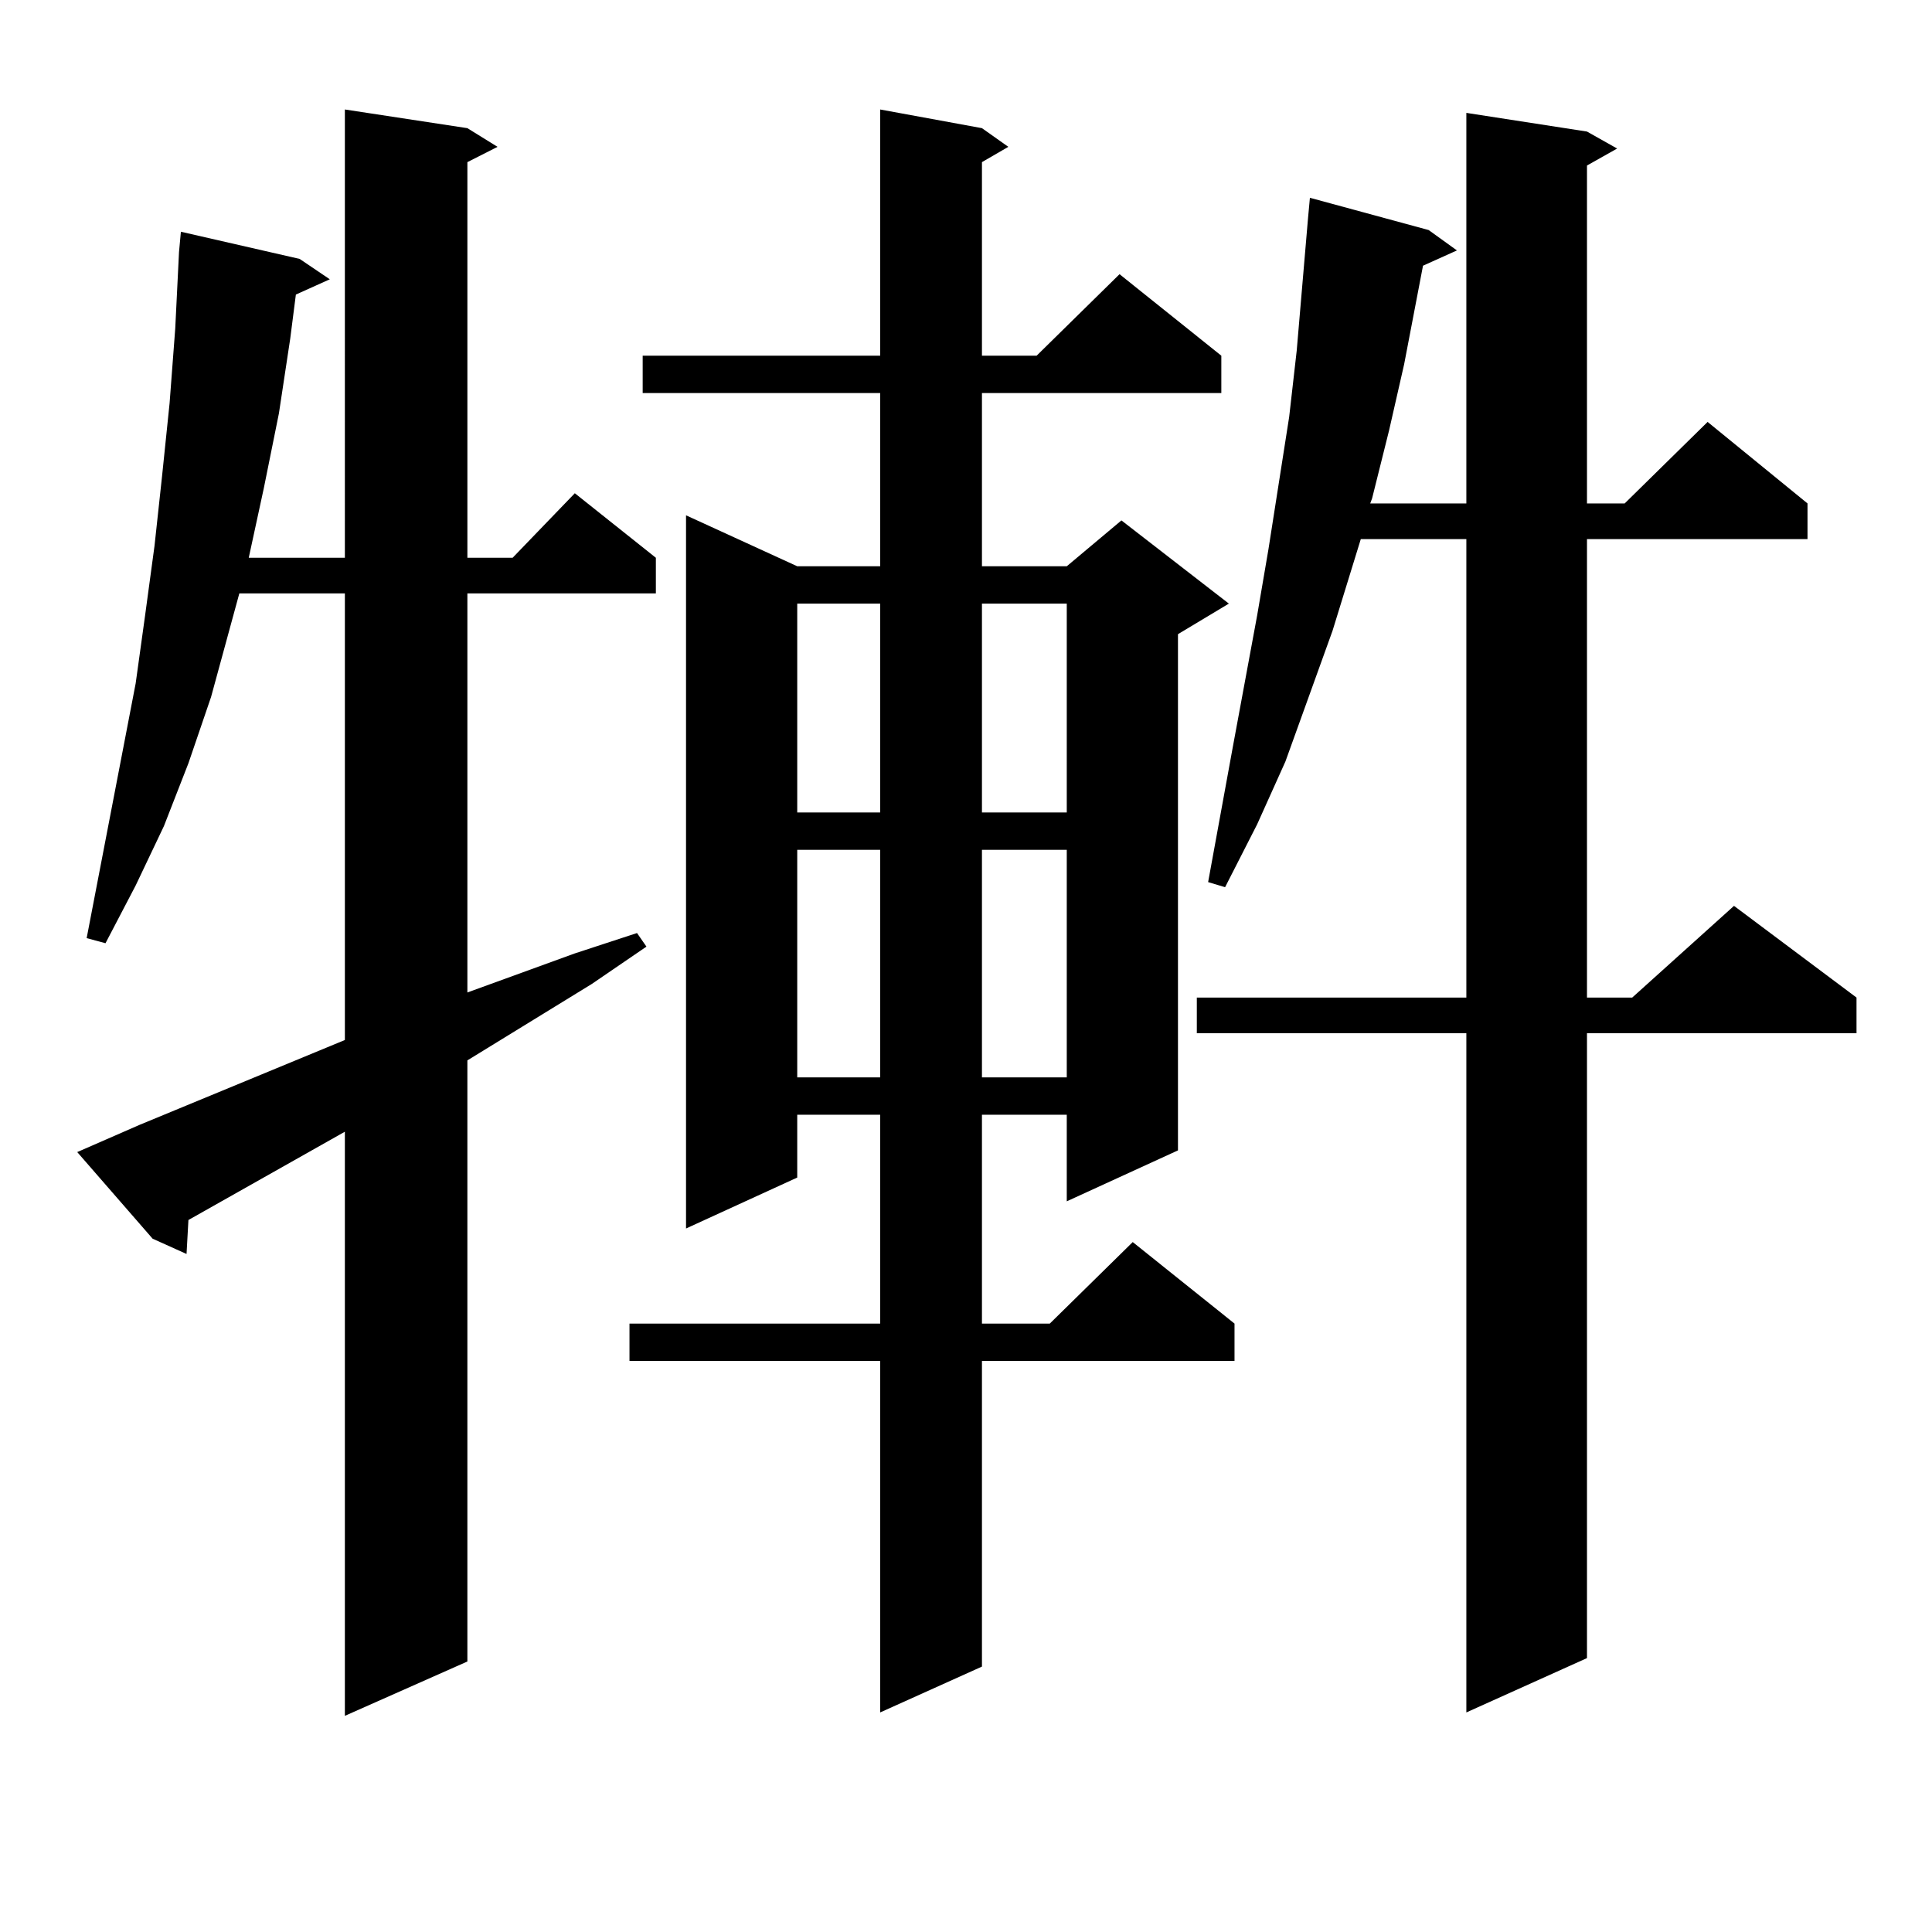 <?xml version="1.0" encoding="utf-8"?>
<!-- Generator: Adobe Illustrator 16.0.0, SVG Export Plug-In . SVG Version: 6.00 Build 0)  -->
<!DOCTYPE svg PUBLIC "-//W3C//DTD SVG 1.1//EN" "http://www.w3.org/Graphics/SVG/1.1/DTD/svg11.dtd">
<svg version="1.1" id="图层_1" xmlns="http://www.w3.org/2000/svg" xmlns:xlink="http://www.w3.org/1999/xlink" x="0px" y="0px"
	 width="1000px" height="1000px" viewBox="0 0 1000 1000" enable-background="new 0 0 1000 1000" xml:space="preserve">
<path d="M39.975,596.316l32.194-14.063l106.339-43.945V307.156h-54.633l-14.634,53.613l-11.707,34.277l-12.683,32.52l-14.634,30.762
	l-15.609,29.883l-9.756-2.637l25.365-131.836l4.878-35.156l4.878-36.035l3.902-36.035l3.902-37.793l2.927-38.672l1.951-39.551
	l0.976-10.547l61.462,14.063l15.609,10.547l-17.561,7.91l-2.927,22.852l-5.854,38.672l-7.805,38.672l-7.805,36.035h49.755V56.668
	l63.413,9.668l15.609,9.668l-15.609,7.91v204.785h23.414l32.194-33.398l41.95,33.398v18.457h-97.559v206.543l55.608-20.215
	l32.194-10.547l4.878,7.031l-28.292,19.336l-64.389,39.551v311.133l-63.413,28.125V585.77l-80.974,45.703l-0.976,17.578
	l-17.561-7.91L39.975,596.316z M508.256,66.336l13.658,9.668l-13.658,7.91v100.195h28.292l42.926-42.188l52.682,42.188v19.336
	H508.256v89.648h43.901l28.292-23.73l55.608,43.066l-26.341,15.82v267.188l-57.56,26.367V576.98h-43.901v108.105h35.121
	l42.926-42.188l52.682,42.188v19.336H508.256v158.203l-52.682,23.73V704.422H325.821v-19.336h129.753V576.98h-42.926v32.52
	l-57.56,26.367V266.727l57.56,26.367h42.926v-89.648H332.65v-19.336h122.924V56.668L508.256,66.336z M412.648,312.43v108.105h42.926
	V312.43H412.648z M412.648,439.871v117.773h42.926V439.871H412.648z M508.256,312.43v108.105h43.901V312.43H508.256z
	 M508.256,439.871v117.773h43.901V439.871H508.256z M821.419,68.094l15.609,8.789l-15.609,8.789v174.902h19.512l42.926-42.188
	l51.706,42.188v18.457H821.419v237.305h23.414l52.682-47.461l63.413,47.461v18.457H821.419V858.23l-62.438,28.125V534.793H619.473
	v-18.457h139.509V279.031h-54.633l-14.634,47.461l-24.39,67.676l-14.634,32.52l-16.585,32.52l-8.78-2.637l12.683-69.434
	l12.683-68.555l5.854-34.277l10.731-68.555l3.902-34.277l2.927-34.277l2.927-34.277l0.976-10.547l61.462,16.699l14.634,10.547
	l-17.561,7.91l-9.756,50.977l-7.805,34.277l-8.78,35.156l-0.976,2.637h49.755V58.426L821.419,68.094z"/>
</svg>
